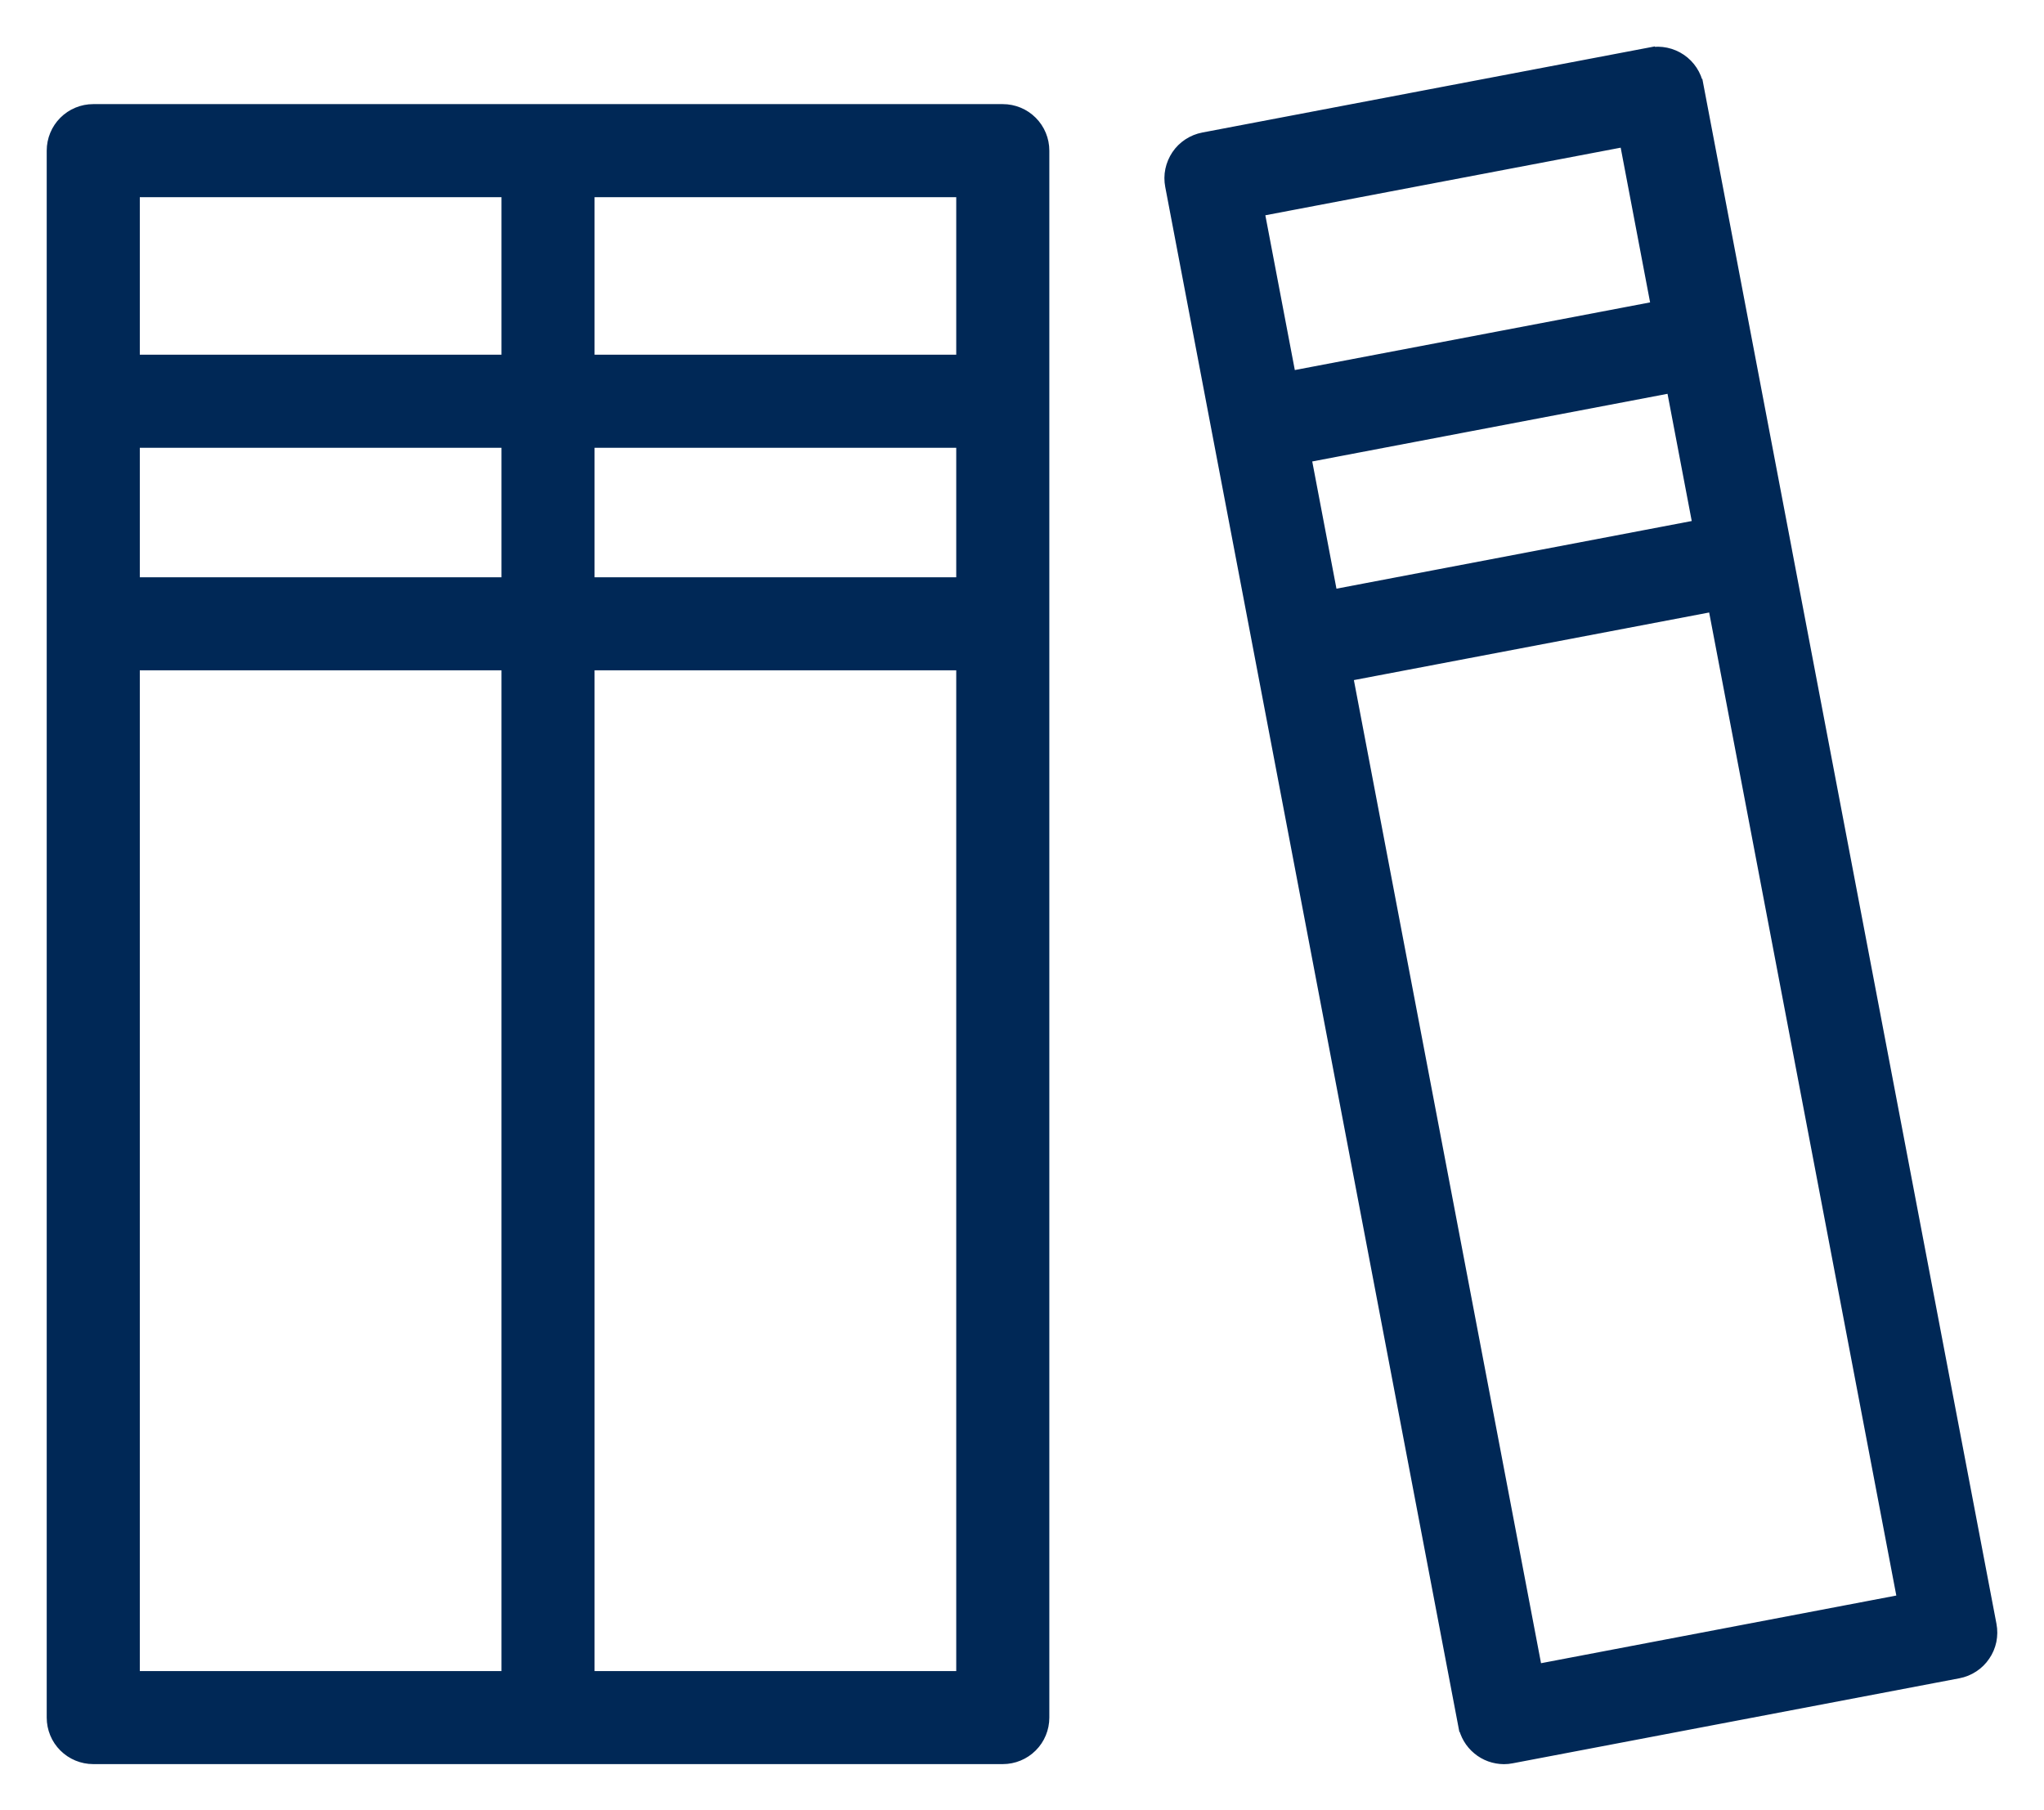 <svg xmlns="http://www.w3.org/2000/svg" width="35" height="31" viewBox="0 0 35 31" fill="none"><path d="M1.597 1.883H1.597C1.412 1.883 1.235 1.956 1.104 2.087C0.973 2.218 0.9 2.395 0.9 2.58V2.58V29.414C0.9 29.598 0.973 29.776 1.104 29.906C1.235 30.037 1.412 30.11 1.597 30.11H17.171C17.356 30.11 17.533 30.037 17.664 29.906C17.795 29.776 17.868 29.598 17.868 29.414V2.58C17.868 2.395 17.795 2.218 17.664 2.087C17.533 1.956 17.356 1.883 17.171 1.883H1.597ZM30.587 9.439L30.585 9.426L29.872 5.682L29.07 1.467L28.971 1.485L29.07 1.467C29.035 1.285 28.93 1.125 28.777 1.021C28.624 0.917 28.436 0.878 28.255 0.912L28.273 1.011L28.255 0.912L20.605 2.368C20.515 2.385 20.43 2.42 20.353 2.47C20.276 2.521 20.21 2.585 20.159 2.661C20.108 2.737 20.072 2.822 20.053 2.911C20.034 3.001 20.034 3.093 20.051 3.183L20.853 7.399L21.417 10.359L25.069 29.544L25.167 29.525L25.069 29.544C25.099 29.703 25.184 29.847 25.309 29.95C25.433 30.054 25.59 30.11 25.752 30.111H25.753C25.797 30.111 25.84 30.107 25.884 30.098L25.884 30.098L33.533 28.642C33.623 28.625 33.709 28.59 33.785 28.54C33.862 28.49 33.928 28.425 33.979 28.349C34.031 28.274 34.067 28.189 34.086 28.099C34.104 28.009 34.105 27.917 34.088 27.827L30.587 9.439ZM22.719 9.746L22.353 7.823L28.633 6.627L29.085 9.002L22.805 10.198L22.719 9.746ZM16.474 6.174H10.081V3.277H16.474V6.174ZM16.474 9.986H10.081V7.568H16.474V9.986ZM2.294 7.568H8.687V9.986H2.294V7.568ZM8.687 3.277V6.174H2.294V3.277H8.687ZM2.294 11.379H8.687V28.717H2.294V11.379ZM10.081 28.717V11.379H16.474V28.717H10.081ZM21.55 3.607L27.831 2.412L28.372 5.258L22.092 6.454L21.55 3.607ZM32.588 27.403L26.308 28.599L23.066 11.567L29.346 10.372L32.588 27.403Z" fill="#002856" stroke="#002856" stroke-width="0.2"></path></svg>